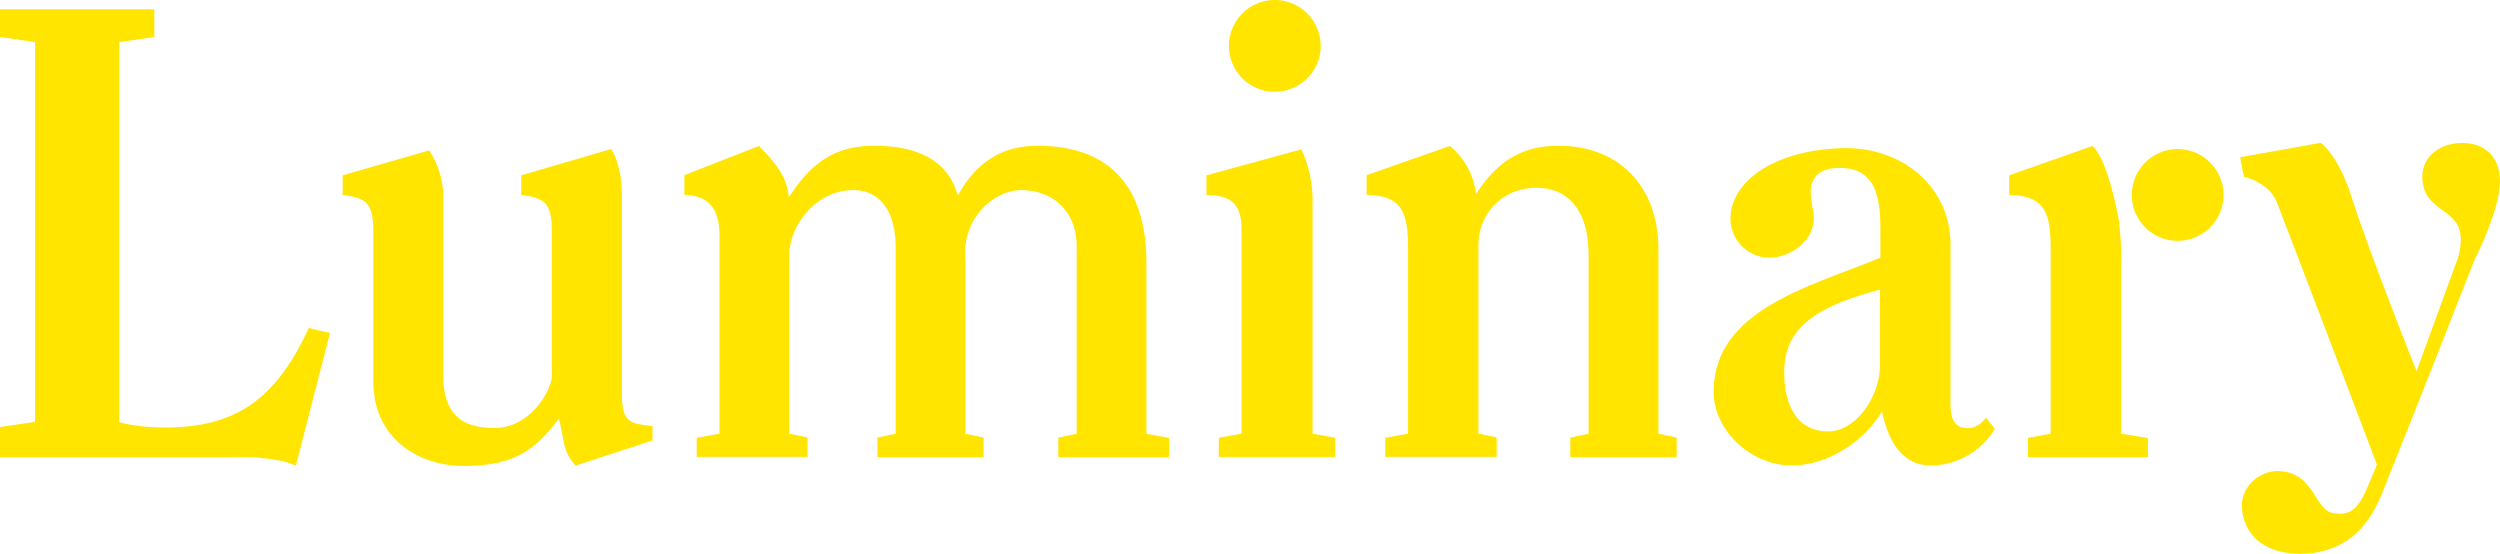 <svg id="logo" xmlns="http://www.w3.org/2000/svg" viewBox="0 0 1113.19 246.53"><defs><style>.cls-1{fill:#ffe500;}</style></defs><path class="cls-1" d="M943.41,534.1h105.82a87.71,87.71,0,0,1,15.78,1.15,33.07,33.07,0,0,1,10.14,2.74l15.19-59.09-9.44-2.23c-15,32.78-33.62,44.32-64.24,44.32-4.25,0-13.82-.48-19.61-2.31l-.55-.17V349.37l15.64-2.27V334.75H943.41V347.1l15.64,2.27v169.1l-15.63,2.27Z" transform="translate(-943.41 -330.62)"/><path class="cls-1" d="M1096,417.49c11.33,1.23,13.65,4.23,13.65,16.92v66.08c0,25.83,20.75,37.59,40,37.59,20.9,0,30.74-5.67,41.59-19.67l1-1.28.4,1.57c.53,2,.92,4.12,1.29,6.15,1,5.57,2,8.94,5.75,13.11l34.28-11.21v-6.4c-11-1.14-13.64-2.16-13.64-15.31V417.35c0-6.14-1.25-15-4.74-20.38l-40.08,11.72v8.8c11.33,1.22,13.65,4.23,13.65,16.92v63.48c0,6.43-9.62,23.28-25.34,23.28-10.72,0-23-2.64-23-23.24V417.35a38.78,38.78,0,0,0-6.29-19.75L1096,408.69Z" transform="translate(-943.41 -330.62)"/><path class="cls-1" d="M1334.1,525.43v8.67h47.29v-8.67l-8.12-1.69V451.87c0-2.2,0-4.67-.15-7.33-.41-11.36,5.59-21.86,15.29-26.75a21.12,21.12,0,0,1,9.49-2.53c14.91,0,24.93,10,24.93,25v83.51l-8.18,1.69v8.67H1464v-8.51l-10.12-1.84V447.33c0-23.63-8.41-51.8-48.5-51.8-13.24,0-25.52,5.11-34.58,20.62l-.89,1.53-.55-1.68c-4.77-14.75-18.77-20.47-36.52-20.47-14,0-25.82,4.4-37,21.23l-1.11,1.65-.33-2c-1.42-8.27-6.15-13.63-13-20.8l-33.25,13v8.77c10.66.27,15.63,6,15.63,18.12v88.21l-10.14,1.84v8.51H1303v-8.67l-8.16-1.69V444.48c0-13.79,12.19-29.22,28.49-29.22,12,0,18.91,9.41,18.91,25.81v82.66Z" transform="translate(-943.41 -330.62)"/><path class="cls-1" d="M1486.09,534.09H1538v-8.52l-10.13-1.84V420.22a54.27,54.27,0,0,0-5-23.09l-42.25,11.57v8.72c9.67.14,15.62,2.89,15.62,15.28v91l-10.11,1.84Z" transform="translate(-943.41 -330.62)"/><path class="cls-1" d="M1642.64,534.1H1690v-8.66l-8.14-1.71V441.64c0-28-17.45-46.11-44.47-46.11-13.19,0-25.17,4.38-35.61,19.81l-1.08,1.59-.36-1.89A32.33,32.33,0,0,0,1589,395.62l-37.08,13v8.75c17.21.28,18.47,9.77,18.47,25.24v81.09l-10.12,1.84v8.51h49.58v-8.67l-8.14-1.69V440c0-14.68,11.1-25.76,25.82-25.76s23.23,10.84,23.23,29.73v79.81l-8.14,1.68Z" transform="translate(-943.41 -330.62)"/><path class="cls-1" d="M1781.43,513.82l.42,1.81c3.47,14.74,10.66,22.22,21.36,22.22,14.75,0,25.11-9.88,28.43-16.41l-3.9-4.8c-2.72,3.29-5.08,4.6-8.19,4.6-6.69,0-7.62-5.44-7.62-11.31V439.7c0-26.61-22.39-44.08-48.76-43.09-32,1.2-49.23,16.14-49.23,31.32a17.43,17.43,0,0,0,17.42,17.42c9.29,0,19.69-7.45,19.69-17.42a19.86,19.86,0,0,0-.57-4.69l-.1-.65c-.73-5-1.65-9.64,1.72-13.53,2.13-2.47,5.6-3.67,10.6-3.67,15.86,0,18,13.06,18,27.18v12.78l-.49.2c-4.35,1.81-8.92,3.55-13.75,5.39-28.15,10.7-60,22.82-60,54.15,0,17.14,16.5,32.76,34.61,32.76,17.15,0,32.12-11.29,39.36-22.47Zm-24,8.9c-12.42,0-19.55-9.66-19.55-26.49,0-19.73,14.41-29,41.65-36.37l1-.27v33.73C1780.5,506.74,1770.14,522.72,1757.41,522.72Z" transform="translate(-943.41 -330.62)"/><path class="cls-1" d="M1846.44,534.1h53.42v-8.42l-12-1.94v-73c0-1.27,0-2.57.09-3.83a149.6,149.6,0,0,0-1.09-18.43l-.4-1.92c-.81-4.13-1.63-7.71-2.49-11-2.8-10.52-5.84-17.35-8.84-19.93l-37.07,13.05v8.74c17.21.28,18.47,9.77,18.47,25.24v81.08l-10.09,1.83Z" transform="translate(-943.41 -330.62)"/><path class="cls-1" d="M1511.05,330.62a20.43,20.43,0,1,0,20.43,20.43A20.45,20.45,0,0,0,1511.05,330.62Z" transform="translate(-943.41 -330.62)"/><path class="cls-1" d="M2045.07,446.79c5.29-10.8,11.52-25.77,11.52-35.49,0-10.51-6.43-17-16.78-17-11.68,0-17.79,7.48-17.79,14.88,0,8.48,4.55,11.83,9,15.07a25.85,25.85,0,0,1,6.13,5.63c3.34,4.74,1.83,13.09,0,17.55l-17.71,48.46-.76-1.94c-2.14-5.38-21.07-53.25-28.06-75.29-5.61-17.68-12.52-23.47-13.86-24.45l-35.87,6.43,1.65,8.69c2.34.57,11.48,3.29,14.68,11.33,3.1,7.79,37.48,98,44.46,116.54l.1.29-2.61,6.35c-5,12.15-7.73,16.58-16.6,15.3-3.62-.54-5.74-3.85-8-7.36-3.43-5.36-7.33-11.42-17.51-11.42a16.69,16.69,0,0,0-11.71,5.73,14.76,14.76,0,0,0-3.54,12c1.57,11.95,11.16,19.09,25.65,19.09,17.23,0,29.14-8.61,36.41-26.32l17.43-43.73Z" transform="translate(-943.41 -330.62)"/><path class="cls-1" d="M1913.08,397a20.43,20.43,0,1,0,20.43,20.43A20.45,20.45,0,0,0,1913.08,397Z" transform="translate(-943.41 -330.62)"/></svg>
